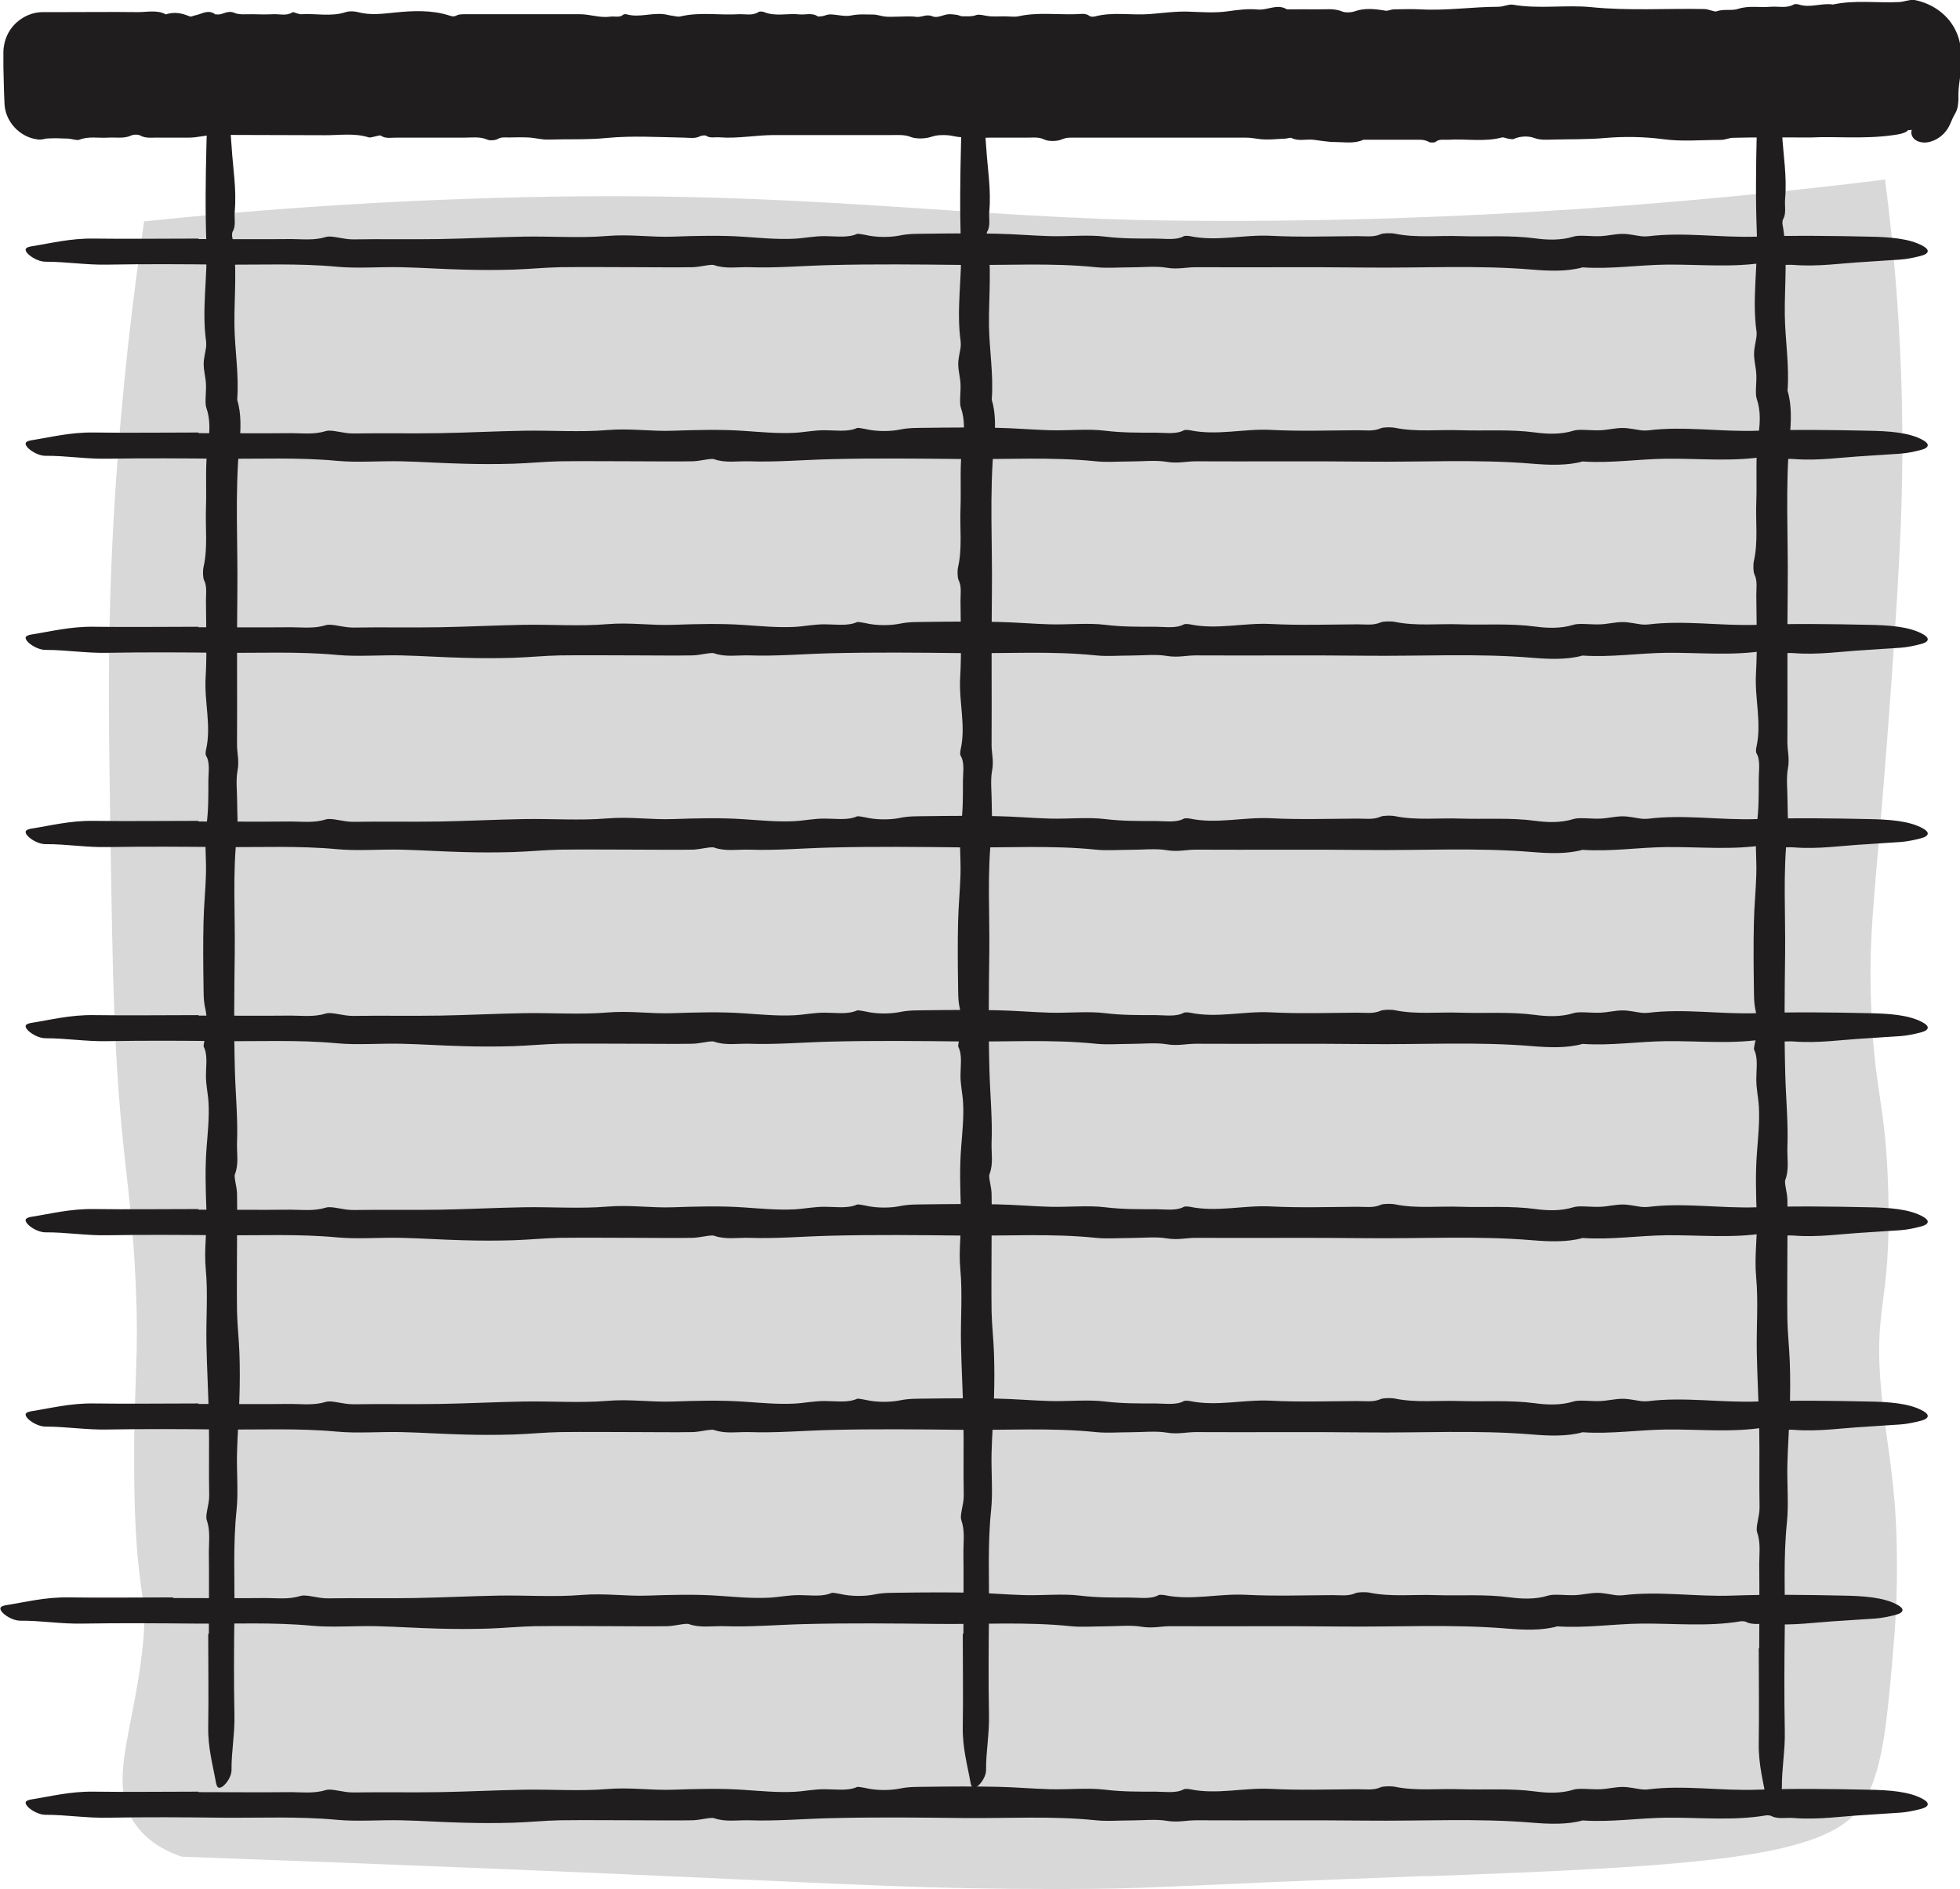 <?xml version="1.0" encoding="UTF-8"?>
<svg id="Layer_2" data-name="Layer 2" xmlns="http://www.w3.org/2000/svg" viewBox="0 0 121.15 116.79">
  <defs>
    <style>
      .cls-1 {
        fill: #201d1e;
      }

      .cls-1, .cls-2 {
        stroke-width: 0px;
      }

      .cls-2 {
        fill: #d8d8d8;
      }
    </style>
  </defs>
  <g id="Layer_1-2" data-name="Layer 1">
    <g>
      <path class="cls-2" d="M88.23,115.98c-17.12.64-16.76.82-23.13.81-7.47,0-11.99-.26-22.37-.73-7.48-.34-18.24-.79-31.5-1.27-.77-.26-1.86-.76-2.67-1.75-2.03-2.48-.38-5.68.22-10.87.48-4.08-.46-2.85-.49-11.61-.02-5.26.32-6.54.09-11.36-.15-3.29-.44-5.53-.63-7.25-.71-6.32-.78-11.14-.93-20.73-.11-7.07-.2-12.67.27-20.23.44-7.14,1.19-13.08,1.82-17.3,5.49-.58,13.64-1.28,23.57-1.5,17.62-.4,27.18,1.32,40.22,1.45,10.48.11,25.45-.26,43.82-2.54,1.12,8.73,1.16,15.76,1,20.54-.21,6.14-1.02,16.01-1.2,18.19-.52,6.27-.8,8.23-.67,12.13.19,5.69.93,6.13,1.07,11.87.17,7.08-.96,6.79-.42,12.35.32,3.28.9,5.36.95,9.97.03,2.59-.12,4.53-.16,5.04-.46,5.55-.71,8.49-2.09,10.53-2.16,3.2-10.39,3.67-26.77,4.28Z"/>
      <g>
        <rect class="cls-1" x=".93" y="1.5" width="118.86" height="6.54" rx="1.72" ry="1.72"/>
        <path class="cls-1" d="M111.92,8.5c-1.83,0-3.32-.02-4.81.02-.23,0-.49.14-.78.13-1.16,0-2.36.11-3.48-.04-1.22-.16-2.45-.18-3.62-.08-1.11.1-2.2.07-3.3.1-.37.01-.73.04-1.13-.11-.29-.11-.83-.12-1.23.07-.08.04-.24,0-.36-.02-.13-.02-.28-.1-.38-.07-1.08.29-2.2.07-3.29.14-.27.02-.57-.07-.8.13-.06.05-.33.06-.41.01-.21-.12-.42-.15-.68-.14h-3.38c-.55.26-1.17.14-1.76.14-.44,0-.89-.09-1.33-.14-.45-.05-.93.11-1.35-.11-.07-.04-.24.03-.36.04-.56.02-1.14.1-1.67.02-.27-.04-.54-.08-.81-.08h-10.47c-.3,0-.59-.03-.92.12-.25.11-.8.12-1.04,0-.39-.19-.76-.11-1.13-.12h-2.07c-.41-.02-.87.1-1.22-.15-.03-.02-.16-.02-.21,0-.45.25-.9.04-1.35,0-.33-.02-.66-.02-1.02.1-.35.12-.94.14-1.26.01-.43-.17-.83-.11-1.24-.12h-7.2c-1.13,0-2.25.23-3.4.14-.27-.02-.57.07-.82-.1-.05-.04-.27-.01-.36.03-.31.16-.62.1-.98.09-1.6-.03-3.22-.13-4.79.02-1.22.12-2.42.06-3.63.1-.4.01-.81-.11-1.22-.13-.4-.02-.8-.01-1.2,0-.24,0-.48-.04-.71.1-.13.08-.47.1-.61.04-.47-.21-.96-.13-1.45-.13h-4.14c-.34-.01-.72.09-1.02-.13-.04-.03-.24.04-.36.06-.13.02-.3.09-.39.05-.89-.28-1.84-.12-2.75-.13l-6.65-.02c-.62-.01-1.16.18-1.76.17h-1.74c-.41-.02-.85.08-1.23-.14-.1-.06-.4-.06-.52,0-.46.22-.96.11-1.45.14-.59.04-1.2-.1-1.78.13-.16.06-.46-.06-.7-.07-.41-.02-.83-.03-1.24-.01-.1,0-.19.03-.3.05-.13.02-.26.03-.4,0-1.04-.15-1.92-1.08-1.98-2.16-.04-.84-.05-1.55-.07-2.34v-.59s0-.29,0-.29c0-.14.01-.28.04-.42.09-.56.38-1.08.81-1.45.42-.37.98-.6,1.54-.61h1.2c1.56,0,3.13-.02,4.69,0,.59.01,1.22-.16,1.76.14.54-.18,1.01-.07,1.49.13.07.03.24-.06.36-.08.4-.08.77-.38,1.21-.05.02.01.07,0,.11,0,.36.05.62-.29,1.08-.09.29.13.75.07,1.14.08.4.01.8.02,1.2,0,.41-.03.86.13,1.24-.12.06-.04.36.13.54.12.91-.06,1.85.17,2.75-.13.21-.07.53-.06.75,0,.79.21,1.53.1,2.34.02,1.07-.11,2.21-.15,3.25.17.22.07.32.12.55,0,.15-.07.41-.06.61-.06h6.98c.63,0,1.22.24,1.87.15.27-.04.58.08.8-.12.03-.03.14-.04.19-.03.78.23,1.55-.1,2.33,0,.17.02.32.07.49.09.17.02.36.08.51.05,1.19-.29,2.42-.07,3.62-.14.41-.02.86.11,1.23-.14.05-.04.24-.03.32,0,.7.3,1.48.07,2.2.15.37.04.79-.12,1.13.12.04.03.19,0,.29-.01.16-.03.32-.11.48-.11.43.01.91.15,1.29.07.47-.1.92-.06,1.37-.06.26,0,.52.11.78.13.25.02.51,0,.76,0,.36,0,.74-.04,1.09.01.36.06.64-.2,1.04-.03.3.13.65-.1.99-.13.17-.01.35.02.52.04.13.02.25.1.37.09.27-.01.53.03.83-.08.2-.07.56.06.85.08.29.02.58,0,.87,0s.61.05.87,0c1.16-.26,2.34-.1,3.51-.13.3,0,.65-.1.91.12.05.04.22.04.31.02,1.11-.3,2.27-.06,3.4-.15.8-.06,1.6-.18,2.42-.15.8.03,1.62.09,2.39-.02.63-.09,1.26-.17,1.88-.11.61.05,1.19-.38,1.79-.01.62,0,1.24-.01,1.85,0,.52.01,1.05-.08,1.56.13.18.08.54.07.74,0,.65-.23,1.28-.16,1.93-.05.16.03.35-.08.53-.08.54-.01,1.09-.03,1.64,0,1.62.09,3.21-.16,4.82-.16.3,0,.62-.17.89-.13,1.6.28,3.23,0,4.82.15,2.34.24,4.67.07,7,.12.3,0,.62.19.77.14.45-.16.96-.02,1.33-.15.67-.22,1.34-.07,2-.13.48-.04,1,.11,1.44-.14.06-.04.23-.03.32,0,.71.23,1.41-.11,2.11,0,1.33-.29,2.7-.09,4.05-.15.2,0,.39-.07.59-.1.05-.01.1-.02.16-.03.05,0,.18,0,.24,0,1.13.22,2.11.93,2.57,1.95.12.25.2.52.25.8.03.14.03.28.04.41v.26c.01.31.01.62,0,.93-.03.41-.11.81-.14,1.22-.02.21,0,.42-.01.62,0,.07-.02.28-.05.44-.04.17-.1.32-.19.46-.11.17-.23.53-.37.78-.39.68-1.1.98-1.57.94-.49-.04-.73-.33-.73-.63,0-.23.19-.24.35-.37.31-.25.49-.49.71-.77.17-.22.33-.53.09-.81-.04-.06-.03-.23,0-.32.2-.64.04-1.36.17-1.97.05-.23.07-.46.08-.68.01-.2-.01-.37-.06-.55-.09-.32-.36-.49-.53-.83-.07-.13-.45-.11-.66-.11-.55,0-1.22.03-1.82,0-1.87-.09-3.71.24-5.58.15-1.33.28-2.72.02-4.05.17-1.61.17-3.22.08-4.82.15-.33.02-.59,0-.89-.06-.19-.05-.39-.1-.59-.1-.76-.01-1.53.01-2.29-.01-.41-.01-.87.13-1.23-.14-.05-.04-.23-.03-.32,0-.67.27-1.4.1-2.1.14-.27.01-.52,0-.81-.09-.31-.1-.81-.09-1.14,0-.25.07-.47.07-.71.1-.98.09-2.01-.18-2.97.14-.51-.28-1.13-.19-1.65-.12-1.97.26-3.95.07-5.91.12-.48.01-.96-.11-1.44-.13-.51-.02-1.02-.01-1.53,0-.27,0-.59-.09-.8.12-.02.02-.06.03-.09.02-.29-.03-.58-.11-.87-.1-.25.01-.49.15-.75.19-.31.04-.63.05-.95.05-.31,0-.64.05-.88-.13-.24.23-.59.11-.9.13-.29.02-.58,0-.87,0h-.98c-.33,0-.66-.02-.98,0-.45.03-.88.11-1.33.14-.47.02-.95.02-1.42,0-.59-.03-1.18-.1-1.76-.14-.24-.02-.45.04-.69.12-.31.11-.72.34-1.13.03-.08-.06-.37-.04-.53,0-1.26.32-2.56.05-3.84.14-.7-.24-1.39-.09-2.11-.03-1.07.1-2.21.13-3.26,0-1.11-.15-2.2-.06-3.3-.12-.31-.02-.64.07-.9-.14-.06-.05-.29-.03-.42,0-.89.22-1.76.16-2.66.02-.48-.08-1.02.01-1.55.1-.8.12-1.66.03-2.5.03-.36-.26-.64,0-.83.12-.25.15-.48.18-.77.18-.38,0-.75-.04-1.13.13-.19.09-.62.07-.82-.03-.28-.12-.38-.07-.63.02-.3.1-.61-.15-.98-.14-.4.01-.87.14-1.22-.13-.03-.02-.15-.02-.21,0-.74.28-1.48-.13-2.22,0-2.21-.31-4.45-.05-6.67-.16-.92-.04-1.84-.25-2.74-.12-1.9.26-3.8.08-5.69.12-.4.01-.86.13-1.23-.13-.05-.04-.23-.03-.32,0-.6.24-1.19.17-1.79,0-.15-.04-.42-.04-.51.03-.25.18-.54.11-.81.1-.33,0-.76-.17-.95-.07-.42.2-.65-.02-.96-.06-.19-.02-.41.03-.61.06-.1.01-.22.09-.27.08-.64-.23-1.27.1-1.9,0-.14-.02-.28-.02-.41-.04q-1.49-.3-3.38-.15c-.52-.32-1.12.15-1.68-.09-.2-.09-.6-.07-.85,0-.14.04-.28.06-.42.08-.14.02-.3.04-.34.05-.14.04-.26.08-.39.16-.24.15-.42.41-.38.72.02.24-.2.42-.02.72.07.11-.13.5-.12.76.01.37-.11.77.1,1.14.09.14.01.54.05.59.04.15.07.37.31.36.12,0,.24.07.3.18.08.11.12.17.32.19.21.02.42,0,.63-.02.42-.05.82-.16,1.23-.22.25-.04.42-.07.68-.02.36.07.85.17,1.13.07.5-.18.97-.11,1.46-.12.84-.02,1.67.01,2.51-.01.95-.03,1.9.06,2.87-.11.52-.09,1.2-.18,1.76.11.06.03.29-.13.44-.13,1.2-.01,2.4-.02,3.6,0,.28,0,.58.29.83.06.27-.24.56.23.79-.06.03-.04.28-.04.41,0,1.41.31,2.85.07,4.27.15.34.02.73-.1,1,.15.86-.27,1.83.29,2.67-.15.62.07,1.29-.16,1.88.13.1.05.31-.02.42.02.38.14.61-.3,1.07-.07.26.13.76.05,1.15.06h1.09s1.2,0,1.2,0c.4,0,.8.02,1.2,0,.81-.04,1.59-.22,2.42-.15.09,0,.24-.03.27-.07.28-.38.69-.17.97-.06.23.09.43.14.69.13.69,0,1.38-.02,2.07,0,.41.01.84-.11,1.23.13.12.07.45.06.63,0,.86-.25,1.76-.1,2.64-.14.4-.02.8,0,1.2,0,.3,0,.61-.16.91,0,1.48-.3,2.99-.11,4.49-.14,1.49-.03,2.98-.02,4.47,0,.37,0,.79-.12,1.12.14.06.05.33.04.41,0,.22-.14.38-.21.63-.02.05.03.25,0,.36-.04.3-.1.58-.09.89,0,.25.07.58.12.82.06.65-.14,1.26-.26,1.91,0,.08.03.3-.14.44-.13.56.03,1.13-.1,1.68.1.23.08.56.02.84.04.49.04.95-.1,1.46-.02.52.08,1.08.02,1.63.02h8.18c.38,0,.74.03,1.12.13.98.25,2.17.22,3.63.02.1-.01.22,0,.33,0,1.42,0,2.84-.05,4.25.02.62.03,1.24.14,1.88.12.41-.01.82.03,1.23-.13.34-.13.83.1,1.23-.14.15-.09.54-.08.73-.01.65.23,1.33.11,1.99.13.76.02,1.53.02,2.29,0,.37,0,.75.07,1.13-.12.19-.1.64-.03.92.05.43.13.85.1,1.25.05.86-.11.85-.14,1.7,0,.1.02.21.02.32.02,1.05,0,2.13.09,3.16-.03.85-.1,1.69-.11,2.53-.11.34,0,.73-.11,1.01.14.04.04.23.03.31,0,.71-.27,1.47-.13,2.2-.13.71,0,1.36-.23,2.09-.17.68.05,1.38,0,2.07.01,1.05,0,1.27.15,1.27.83,0,.56-.27.69-1.11.8-1.78.25-3.58.06-5.03.14Z"/>
      </g>
      <g>
        <path class="cls-1" d="M12.91,101.02c0-1.7.02-3.4,0-5.1,0-.63.1-1.28-.13-1.94-.11-.33.16-.94.15-1.53-.03-1.59.01-3.18-.02-4.76-.03-1.54-.12-3.08-.15-4.62-.03-1.53.1-3.11-.04-4.58-.12-1.28.09-2.43.04-3.65-.05-1.29-.09-2.63.01-3.9.07-.92.17-1.84.12-2.76-.03-.57-.17-1.11-.16-1.73,0-.58.12-1.24-.14-1.74-.02-.04.03-.3.06-.43.17-.63.16-1.39.04-1.92-.12-.51-.1-.96-.11-1.44-.02-1.3-.03-2.61,0-3.91.02-.98.12-1.95.15-2.92.03-1.02-.1-2.1.03-3.04.13-.94.12-1.85.12-2.77,0-.53.12-1.14-.15-1.57-.03-.04-.02-.24,0-.33.35-1.5-.11-2.97-.02-4.49.09-1.56.03-3.17.02-4.76,0-.42.08-.88-.12-1.27-.07-.14-.08-.58-.03-.8.27-1.17.11-2.41.15-3.61.05-1.37-.07-2.75.14-4.13.09-.58.14-1.38-.11-2.09-.12-.32,0-.99-.03-1.5-.02-.41-.14-.81-.14-1.22,0-.35.1-.7.15-1.05.01-.1.01-.23,0-.34-.28-2.01.1-4,.02-6.02-.08-2.03-.05-4.08,0-6.12.02-1.12.1-2.28.59-3.05.22-.34.46-.35.6.13.1.35.2.75.23,1.15.04.64.1,1.28.14,1.91.08,1.3.31,2.59.19,3.94-.04.42.09.91-.13,1.26-.03.05-.05.22-.03.3.34,1.79.12,3.65.14,5.48.02,1.55.29,3.05.17,4.62.27.86.22,1.87.14,2.74-.29,3.07-.09,6.15-.13,9.23-.04,3.12,0,6.24-.02,9.36,0,.53.15.99.03,1.61-.11.58-.02,1.34-.02,2.02,0,.62.06,1.28-.01,1.87-.28,2.44-.11,4.9-.14,7.35-.03,2.44-.06,4.88.01,7.31.04,1.48.19,2.96.13,4.45-.02.64.12,1.31-.13,1.94-.07.18.12.77.13,1.18.02,1.02,0,2.04,0,3.06,0,1.42-.02,2.84,0,4.25.02.86.12,1.72.15,2.58.03.9.03,1.82,0,2.72-.03,1.15-.12,2.29-.15,3.43-.03,1.19.09,2.43-.03,3.56-.22,2.12-.11,4.23-.13,6.34-.03,2.1-.04,4.2,0,6.29.03,1.19-.19,2.27-.18,3.43,0,.54-.63,1.27-.85,1.05-.04-.04-.08-.13-.1-.22-.2-1.14-.51-2.18-.49-3.49.03-1.93,0-3.86,0-5.78Z"/>
        <path class="cls-1" d="M12.26,14.78c1.91,0,3.82.02,5.72,0,.71,0,1.43.1,2.17-.13.37-.11,1.05.16,1.71.15,1.78-.03,3.56.01,5.34-.02,1.73-.03,3.45-.12,5.18-.15,1.71-.03,3.48.1,5.14-.04,1.43-.12,2.72.09,4.09.04,1.45-.05,2.95-.09,4.38.01,1.04.07,2.06.17,3.09.12.64-.03,1.24-.17,1.94-.16.65,0,1.39.12,1.96-.14.05-.02.34.03.49.06.7.17,1.56.16,2.15.04.57-.12,1.08-.1,1.61-.11,1.46-.02,2.93-.03,4.39,0,1.1.02,2.18.12,3.28.15,1.14.03,2.36-.1,3.41.03,1.06.13,2.07.12,3.11.12.59,0,1.28.12,1.76-.15.05-.03.27-.02.37,0,1.68.35,3.33-.11,5.03-.02,1.75.09,3.56.03,5.34.02.47,0,.98.08,1.42-.12.15-.07.65-.08.89-.03,1.31.27,2.7.1,4.05.15,1.54.05,3.08-.07,4.63.14.66.09,1.55.14,2.34-.11.36-.12,1.11,0,1.68-.03.46-.02.91-.14,1.37-.14.39,0,.78.1,1.18.15.12.01.26.01.38,0,2.25-.28,4.48.1,6.75.02,2.27-.08,4.58-.05,6.86,0,1.26.02,2.56.1,3.41.59.39.22.39.46-.15.6-.39.1-.84.2-1.29.23-.72.04-1.44.1-2.14.14-1.46.08-2.9.31-4.41.19-.47-.04-1.02.09-1.41-.13-.05-.03-.25-.05-.34-.03-2.01.34-4.1.12-6.14.14-1.74.02-3.42.29-5.18.17-.96.27-2.1.22-3.08.14-3.44-.29-6.9-.09-10.34-.13-3.5-.04-7,0-10.49-.02-.6,0-1.11.15-1.81.03-.65-.11-1.5-.02-2.27-.02-.7,0-1.43.06-2.09-.01-2.73-.28-5.5-.11-8.24-.14-2.73-.03-5.48-.06-8.2.01-1.66.04-3.32.19-4.99.13-.71-.02-1.47.12-2.17-.13-.2-.07-.87.12-1.33.13-1.14.02-2.29,0-3.43,0-1.59,0-3.18-.02-4.77,0-.97.02-1.93.12-2.9.15-1.01.03-2.04.03-3.05,0-1.29-.03-2.56-.12-3.85-.15-1.33-.03-2.72.09-3.99-.03-2.37-.22-4.74-.11-7.1-.13-2.35-.03-4.71-.04-7.06,0-1.33.03-2.55-.18-3.85-.18-.61,0-1.43-.63-1.18-.84.05-.04.15-.08.25-.1,1.28-.2,2.45-.51,3.91-.49,2.16.03,4.32,0,6.49,0Z"/>
        <path class="cls-1" d="M12.26,26.78c1.91,0,3.82.02,5.72,0,.71,0,1.43.1,2.17-.13.37-.11,1.05.16,1.71.15,1.78-.03,3.56.01,5.34-.02,1.73-.03,3.45-.12,5.18-.15,1.71-.03,3.48.1,5.14-.04,1.43-.12,2.72.09,4.09.04,1.45-.05,2.95-.09,4.38.01,1.04.07,2.06.17,3.09.12.64-.03,1.24-.17,1.94-.16.65,0,1.39.12,1.96-.14.05-.02.34.03.49.06.7.17,1.56.16,2.15.04.57-.12,1.08-.1,1.61-.11,1.46-.02,2.93-.03,4.39,0,1.1.02,2.18.12,3.28.15,1.14.03,2.36-.1,3.41.03,1.06.13,2.07.12,3.11.12.59,0,1.28.12,1.76-.15.05-.03.27-.02.37,0,1.68.35,3.33-.11,5.03-.02,1.75.09,3.56.03,5.34.02.47,0,.98.08,1.42-.12.15-.07.65-.08.89-.03,1.31.27,2.7.1,4.05.15,1.54.05,3.08-.07,4.63.14.66.09,1.55.14,2.34-.11.36-.12,1.11,0,1.68-.03.46-.02.91-.14,1.37-.14.39,0,.78.1,1.18.15.12.01.26.01.38,0,2.25-.28,4.48.1,6.75.02,2.27-.08,4.58-.05,6.86,0,1.26.02,2.56.1,3.41.59.39.22.39.46-.15.6-.39.1-.84.2-1.29.23-.72.04-1.44.1-2.14.14-1.46.08-2.9.31-4.41.19-.47-.04-1.02.09-1.41-.13-.05-.03-.25-.05-.34-.03-2.01.34-4.1.12-6.14.14-1.74.02-3.42.29-5.18.17-.96.27-2.1.22-3.08.14-3.44-.29-6.9-.09-10.34-.13-3.5-.04-7,0-10.49-.02-.6,0-1.11.15-1.81.03-.65-.11-1.5-.02-2.27-.02-.7,0-1.43.06-2.09-.01-2.73-.28-5.5-.11-8.24-.14-2.73-.03-5.48-.06-8.2.01-1.66.04-3.32.19-4.99.13-.71-.02-1.47.12-2.17-.13-.2-.07-.87.12-1.33.13-1.14.02-2.29,0-3.43,0-1.59,0-3.18-.02-4.77,0-.97.02-1.93.12-2.9.15-1.01.03-2.04.03-3.05,0-1.29-.03-2.56-.12-3.85-.15-1.33-.03-2.72.09-3.99-.03-2.37-.22-4.74-.11-7.1-.13-2.35-.02-4.71-.04-7.06,0-1.33.03-2.55-.19-3.85-.18-.61,0-1.43-.63-1.18-.85.05-.04.15-.08.25-.1,1.28-.2,2.45-.51,3.91-.49,2.16.03,4.32,0,6.49,0Z"/>
        <path class="cls-1" d="M12.26,38.78c1.91,0,3.82.02,5.72,0,.71,0,1.43.1,2.17-.13.37-.11,1.05.16,1.71.15,1.78-.03,3.56.01,5.34-.02,1.73-.03,3.45-.12,5.18-.15,1.71-.03,3.48.1,5.14-.04,1.43-.12,2.72.09,4.09.04,1.45-.05,2.95-.09,4.38.01,1.04.07,2.06.17,3.09.12.64-.03,1.24-.17,1.94-.16.65,0,1.39.12,1.96-.14.05-.02.34.03.49.06.7.17,1.56.16,2.15.04.57-.12,1.08-.1,1.61-.11,1.46-.02,2.93-.03,4.39,0,1.1.02,2.18.12,3.28.15,1.14.03,2.36-.1,3.41.03,1.06.13,2.07.12,3.11.12.59,0,1.28.12,1.76-.15.05-.03.27-.02.37,0,1.68.35,3.33-.11,5.03-.02,1.75.09,3.56.03,5.34.02.47,0,.98.08,1.42-.12.15-.07.65-.08.89-.03,1.31.27,2.7.1,4.05.15,1.54.05,3.08-.07,4.63.14.66.09,1.55.14,2.34-.11.36-.12,1.11,0,1.68-.03.46-.02.91-.14,1.37-.14.39,0,.78.1,1.18.15.12.01.26.01.38,0,2.25-.28,4.48.1,6.75.02,2.27-.08,4.58-.05,6.86,0,1.26.02,2.56.1,3.41.59.39.22.39.46-.15.6-.39.1-.84.2-1.29.23-.72.04-1.44.1-2.14.14-1.46.08-2.9.31-4.41.19-.47-.04-1.02.09-1.41-.13-.05-.03-.25-.05-.34-.03-2.01.34-4.1.12-6.14.14-1.74.02-3.42.29-5.18.17-.96.27-2.1.22-3.08.14-3.44-.29-6.9-.09-10.34-.13-3.5-.04-7,0-10.49-.02-.6,0-1.11.15-1.81.03-.65-.11-1.5-.02-2.27-.02-.7,0-1.43.06-2.09-.01-2.73-.28-5.5-.11-8.24-.14-2.73-.03-5.48-.06-8.2.01-1.66.04-3.32.19-4.99.13-.71-.02-1.47.12-2.17-.13-.2-.07-.87.12-1.33.13-1.14.02-2.29,0-3.43,0-1.59,0-3.18-.02-4.77,0-.97.02-1.93.12-2.9.15-1.01.03-2.04.03-3.05,0-1.29-.03-2.56-.12-3.85-.15-1.33-.03-2.72.09-3.99-.03-2.37-.22-4.74-.11-7.1-.13-2.35-.03-4.71-.04-7.06,0-1.33.03-2.55-.18-3.85-.18-.61,0-1.43-.63-1.18-.84.05-.04.15-.08.25-.1,1.28-.2,2.45-.51,3.91-.49,2.16.03,4.32,0,6.49,0Z"/>
        <path class="cls-1" d="M12.26,50.79c1.91,0,3.82.02,5.72,0,.71,0,1.43.1,2.17-.13.37-.11,1.05.16,1.71.15,1.78-.03,3.56.01,5.34-.02,1.73-.03,3.45-.12,5.18-.15,1.71-.03,3.48.1,5.14-.04,1.43-.12,2.72.09,4.09.04,1.45-.05,2.95-.09,4.38.01,1.04.07,2.06.17,3.09.12.64-.03,1.24-.17,1.94-.16.65,0,1.39.12,1.96-.14.05-.02.34.03.49.06.7.17,1.56.16,2.15.04.57-.12,1.08-.1,1.61-.11,1.46-.02,2.93-.03,4.39,0,1.1.02,2.18.12,3.28.15,1.14.03,2.36-.1,3.41.03,1.06.13,2.07.12,3.11.12.59,0,1.28.12,1.76-.15.05-.03.27-.02.37,0,1.68.35,3.33-.11,5.03-.02,1.75.09,3.56.03,5.34.02.47,0,.98.08,1.42-.12.15-.07.65-.08.89-.03,1.31.27,2.7.1,4.05.15,1.54.05,3.08-.07,4.63.14.66.09,1.55.14,2.34-.11.36-.12,1.11,0,1.68-.03.46-.02.91-.14,1.37-.14.39,0,.78.1,1.18.15.12.01.26.01.38,0,2.25-.28,4.48.1,6.75.02,2.27-.08,4.58-.05,6.86,0,1.26.02,2.56.1,3.41.59.39.22.39.46-.15.6-.39.1-.84.2-1.29.23-.72.04-1.44.1-2.14.14-1.46.08-2.9.31-4.41.19-.47-.04-1.02.09-1.41-.13-.05-.03-.25-.05-.34-.03-2.01.34-4.1.12-6.14.14-1.74.02-3.42.29-5.18.17-.96.27-2.1.22-3.08.14-3.44-.29-6.9-.09-10.34-.13-3.5-.04-7,0-10.49-.02-.6,0-1.11.15-1.81.03-.65-.11-1.5-.02-2.27-.02-.7,0-1.43.06-2.09-.01-2.73-.28-5.5-.11-8.24-.14-2.73-.03-5.48-.06-8.2.01-1.66.04-3.32.19-4.99.13-.71-.02-1.47.12-2.17-.13-.2-.07-.87.12-1.33.13-1.14.02-2.29,0-3.43,0-1.59,0-3.18-.02-4.77,0-.97.02-1.93.12-2.9.15-1.01.03-2.04.03-3.05,0-1.29-.03-2.56-.12-3.85-.15-1.33-.03-2.72.09-3.99-.03-2.37-.22-4.74-.11-7.1-.13-2.35-.02-4.71-.04-7.06,0-1.33.03-2.55-.19-3.85-.18-.61,0-1.43-.63-1.18-.85.05-.04.15-.08.25-.1,1.28-.2,2.45-.51,3.91-.49,2.16.03,4.32,0,6.49,0Z"/>
        <path class="cls-1" d="M12.26,62.79c1.91,0,3.82.02,5.72,0,.71,0,1.43.1,2.17-.13.37-.11,1.05.16,1.71.15,1.78-.03,3.56.01,5.34-.02,1.73-.03,3.45-.12,5.18-.15,1.71-.03,3.48.1,5.14-.04,1.43-.12,2.72.09,4.09.04,1.45-.05,2.95-.09,4.38.01,1.04.07,2.06.17,3.09.12.64-.03,1.24-.17,1.94-.16.65,0,1.39.12,1.96-.14.05-.02.34.03.49.06.7.17,1.56.16,2.15.04.57-.12,1.08-.1,1.61-.11,1.46-.02,2.93-.03,4.39,0,1.1.02,2.18.12,3.28.15,1.14.03,2.36-.1,3.41.03,1.06.13,2.07.12,3.11.12.59,0,1.28.12,1.76-.15.05-.03.27-.02.37,0,1.68.35,3.33-.11,5.03-.02,1.75.09,3.56.03,5.34.02.47,0,.98.08,1.42-.12.15-.07.65-.08.89-.03,1.31.27,2.7.1,4.05.15,1.54.05,3.08-.07,4.63.14.66.09,1.55.14,2.34-.11.36-.12,1.11,0,1.68-.03.46-.02.91-.14,1.37-.14.39,0,.78.1,1.18.15.12.01.26.01.38,0,2.25-.28,4.48.1,6.75.02,2.27-.08,4.58-.05,6.86,0,1.26.02,2.56.1,3.41.59.39.22.39.46-.15.6-.39.1-.84.2-1.29.23-.72.04-1.44.1-2.14.14-1.46.08-2.9.31-4.41.19-.47-.04-1.02.09-1.41-.13-.05-.03-.25-.05-.34-.03-2.01.34-4.1.12-6.14.14-1.74.02-3.42.29-5.18.17-.96.27-2.1.22-3.08.14-3.44-.29-6.9-.09-10.34-.13-3.5-.04-7,0-10.49-.02-.6,0-1.11.15-1.81.03-.65-.11-1.5-.02-2.27-.02-.7,0-1.43.06-2.09-.01-2.73-.28-5.5-.11-8.24-.14-2.73-.03-5.48-.06-8.2.01-1.66.04-3.32.19-4.99.13-.71-.02-1.47.12-2.17-.13-.2-.07-.87.12-1.33.13-1.14.02-2.29,0-3.43,0-1.59,0-3.18-.02-4.77,0-.97.02-1.93.12-2.9.15-1.01.03-2.04.03-3.05,0-1.29-.03-2.56-.12-3.85-.15-1.33-.03-2.72.09-3.99-.03-2.37-.22-4.74-.11-7.1-.13-2.35-.03-4.71-.04-7.06,0-1.33.03-2.55-.18-3.85-.18-.61,0-1.43-.63-1.18-.84.05-.04.15-.08.25-.1,1.28-.2,2.45-.51,3.91-.49,2.16.03,4.32,0,6.49,0Z"/>
        <path class="cls-1" d="M12.26,74.79c1.91,0,3.82.02,5.72,0,.71,0,1.43.1,2.17-.13.37-.11,1.05.16,1.71.15,1.78-.03,3.56.01,5.34-.02,1.73-.03,3.45-.12,5.18-.15,1.71-.03,3.48.1,5.14-.04,1.43-.12,2.72.09,4.09.04,1.45-.05,2.95-.09,4.38.01,1.04.07,2.06.17,3.09.12.64-.03,1.24-.17,1.94-.16.65,0,1.39.12,1.96-.14.05-.02.34.03.49.06.7.17,1.56.16,2.15.04.57-.12,1.08-.1,1.61-.11,1.46-.02,2.93-.03,4.39,0,1.1.02,2.18.12,3.28.15,1.14.03,2.36-.1,3.41.03,1.06.13,2.07.12,3.11.12.59,0,1.28.12,1.76-.15.05-.03.27-.02.37,0,1.68.35,3.33-.11,5.03-.02,1.75.09,3.56.03,5.34.02.47,0,.98.08,1.42-.12.15-.07.65-.08.89-.03,1.31.27,2.7.1,4.05.15,1.54.05,3.08-.07,4.63.14.66.09,1.55.14,2.34-.11.36-.12,1.11,0,1.68-.03.46-.02.91-.14,1.37-.14.39,0,.78.1,1.18.15.12.01.26.01.38,0,2.25-.28,4.48.1,6.75.02,2.27-.08,4.58-.05,6.86,0,1.26.02,2.56.1,3.41.59.39.22.39.46-.15.6-.39.1-.84.2-1.29.23-.72.04-1.44.1-2.14.14-1.46.08-2.9.31-4.41.19-.47-.04-1.02.09-1.41-.13-.05-.03-.25-.05-.34-.03-2.01.34-4.1.12-6.14.14-1.74.02-3.42.29-5.18.17-.96.27-2.1.22-3.08.14-3.44-.29-6.9-.09-10.34-.13-3.5-.04-7,0-10.49-.02-.6,0-1.11.15-1.81.03-.65-.11-1.5-.02-2.27-.02-.7,0-1.43.06-2.09-.01-2.73-.28-5.5-.11-8.24-.14-2.73-.03-5.48-.06-8.2.01-1.66.04-3.32.19-4.99.13-.71-.02-1.47.12-2.17-.13-.2-.07-.87.12-1.33.13-1.14.02-2.29,0-3.43,0-1.59,0-3.18-.02-4.77,0-.97.02-1.93.12-2.9.15-1.01.03-2.04.03-3.05,0-1.29-.03-2.56-.12-3.85-.15-1.33-.03-2.72.09-3.99-.03-2.37-.22-4.74-.11-7.1-.13-2.35-.02-4.71-.04-7.06,0-1.33.03-2.55-.19-3.85-.18-.61,0-1.43-.63-1.18-.85.05-.04.15-.08.25-.1,1.28-.2,2.45-.51,3.91-.49,2.16.03,4.32,0,6.49,0Z"/>
        <path class="cls-1" d="M12.26,86.8c1.91,0,3.82.02,5.72,0,.71,0,1.43.1,2.17-.13.37-.11,1.05.16,1.71.15,1.78-.03,3.56.01,5.34-.02,1.73-.03,3.45-.12,5.18-.15,1.71-.03,3.48.1,5.14-.04,1.43-.12,2.72.09,4.09.04,1.45-.05,2.95-.09,4.38.01,1.04.07,2.06.17,3.09.12.64-.03,1.24-.17,1.94-.16.65,0,1.39.12,1.96-.14.05-.02.34.03.49.06.7.17,1.56.16,2.15.04.57-.12,1.08-.1,1.61-.11,1.46-.02,2.93-.03,4.39,0,1.1.02,2.18.12,3.28.15,1.14.03,2.36-.1,3.41.03,1.06.13,2.07.12,3.11.12.59,0,1.28.12,1.76-.15.05-.03.27-.02.37,0,1.68.35,3.33-.11,5.03-.02,1.75.09,3.56.03,5.34.02.47,0,.98.08,1.42-.12.15-.07.65-.08.89-.03,1.31.27,2.7.1,4.05.15,1.54.05,3.08-.07,4.63.14.66.09,1.55.14,2.34-.11.36-.12,1.11,0,1.68-.03.46-.02.91-.14,1.37-.14.39,0,.78.1,1.18.15.12.01.26.01.38,0,2.25-.28,4.48.1,6.75.02,2.27-.08,4.58-.05,6.86,0,1.26.02,2.56.1,3.41.59.39.22.39.46-.15.6-.39.1-.84.2-1.29.23-.72.04-1.44.1-2.14.14-1.46.08-2.9.31-4.41.19-.47-.04-1.02.09-1.41-.13-.05-.03-.25-.05-.34-.03-2.01.34-4.1.12-6.14.14-1.74.02-3.42.29-5.18.17-.96.27-2.1.22-3.08.14-3.44-.29-6.9-.09-10.34-.13-3.5-.04-7,0-10.49-.02-.6,0-1.11.15-1.81.03-.65-.11-1.5-.02-2.27-.02-.7,0-1.43.06-2.09-.01-2.73-.28-5.5-.11-8.24-.14-2.73-.03-5.48-.06-8.2.01-1.66.04-3.32.19-4.99.13-.71-.02-1.47.12-2.17-.13-.2-.07-.87.12-1.33.13-1.14.02-2.29,0-3.43,0-1.59,0-3.18-.02-4.77,0-.97.02-1.93.12-2.9.15-1.01.03-2.04.03-3.05,0-1.29-.03-2.56-.12-3.85-.15-1.33-.03-2.72.09-3.99-.03-2.37-.22-4.74-.11-7.1-.13-2.35-.03-4.71-.04-7.06,0-1.33.03-2.55-.18-3.85-.18-.61,0-1.43-.63-1.18-.84.05-.04.15-.08.25-.1,1.28-.2,2.45-.51,3.91-.49,2.16.03,4.32,0,6.49,0Z"/>
        <path class="cls-1" d="M59.55,101.02c0-1.7.02-3.4,0-5.1,0-.63.1-1.28-.13-1.94-.11-.33.16-.94.15-1.53-.03-1.59.01-3.18-.02-4.76-.03-1.54-.12-3.08-.15-4.62-.03-1.53.1-3.11-.04-4.58-.12-1.28.09-2.43.04-3.65-.05-1.29-.09-2.63.01-3.9.07-.92.17-1.84.12-2.76-.03-.57-.17-1.11-.16-1.73,0-.58.12-1.24-.14-1.74-.02-.04.03-.3.06-.43.17-.63.16-1.39.04-1.92-.12-.51-.1-.96-.11-1.44-.02-1.3-.03-2.61,0-3.91.02-.98.12-1.95.15-2.92.03-1.02-.1-2.1.03-3.04.13-.94.12-1.85.12-2.77,0-.53.12-1.14-.15-1.57-.03-.04-.02-.24,0-.33.35-1.5-.11-2.97-.02-4.49.09-1.56.03-3.17.02-4.76,0-.42.08-.88-.12-1.27-.07-.14-.08-.58-.03-.8.27-1.17.1-2.41.15-3.61.05-1.37-.07-2.75.14-4.13.09-.58.14-1.38-.11-2.09-.12-.32,0-.99-.03-1.5-.02-.41-.14-.81-.14-1.22,0-.35.1-.7.15-1.05.01-.1.01-.23,0-.34-.28-2.01.1-4,.02-6.02-.08-2.03-.05-4.08,0-6.12.02-1.12.1-2.28.59-3.05.22-.34.46-.35.6.13.1.35.2.75.23,1.15.04.64.1,1.28.14,1.91.08,1.3.31,2.59.19,3.94-.04.42.09.91-.13,1.26-.03.05-.05.22-.03.3.34,1.79.12,3.65.14,5.48.02,1.55.29,3.05.17,4.62.27.86.22,1.87.14,2.74-.29,3.07-.09,6.15-.13,9.23-.04,3.12,0,6.24-.02,9.36,0,.53.15.99.03,1.61-.11.58-.02,1.34-.02,2.02,0,.62.06,1.28-.01,1.87-.28,2.44-.11,4.9-.14,7.35-.03,2.44-.06,4.88.01,7.31.04,1.48.19,2.96.13,4.45-.02.64.12,1.31-.13,1.94-.07.18.12.77.13,1.18.02,1.02,0,2.04,0,3.06,0,1.42-.02,2.84,0,4.25.02.86.12,1.72.15,2.58.03.9.03,1.82,0,2.72-.03,1.15-.12,2.29-.15,3.43-.03,1.19.09,2.43-.03,3.56-.22,2.12-.11,4.23-.13,6.34-.02,2.1-.04,4.2,0,6.29.03,1.19-.19,2.27-.18,3.43,0,.54-.63,1.27-.85,1.05-.04-.04-.08-.13-.1-.22-.2-1.14-.51-2.18-.49-3.49.03-1.93,0-3.86,0-5.78Z"/>
        <path class="cls-1" d="M108.74,101.9c0-1.73.02-3.47,0-5.2,0-.65.1-1.3-.13-1.97-.11-.33.16-.96.15-1.55-.03-1.62.01-3.24-.02-4.85-.03-1.57-.12-3.14-.15-4.71-.03-1.56.1-3.17-.04-4.67-.12-1.3.09-2.47.04-3.72-.05-1.32-.09-2.68.01-3.98.07-.94.17-1.87.12-2.81-.03-.58-.17-1.13-.16-1.77,0-.59.12-1.26-.14-1.78-.02-.04.03-.31.06-.44.17-.64.16-1.42.04-1.95-.12-.52-.1-.98-.11-1.46-.02-1.33-.03-2.66,0-3.99.02-1,.12-1.98.15-2.98.03-1.04-.1-2.14.03-3.1.13-.96.12-1.88.12-2.82,0-.54.12-1.16-.15-1.6-.03-.04-.02-.24,0-.33.35-1.53-.11-3.03-.02-4.58.09-1.59.03-3.23.02-4.85,0-.43.08-.89-.12-1.29-.07-.14-.08-.59-.03-.81.27-1.19.1-2.45.15-3.68.05-1.4-.07-2.8.14-4.21.09-.6.14-1.41-.11-2.13-.12-.33,0-1.01-.03-1.53-.02-.42-.14-.83-.14-1.25,0-.35.1-.71.15-1.07.01-.11.02-.24,0-.34-.28-2.04.1-4.08.02-6.13-.08-2.07-.05-4.16,0-6.24.02-1.15.1-2.32.59-3.1.22-.35.46-.35.6.14.1.36.2.77.23,1.18.04.65.1,1.31.14,1.94.08,1.32.31,2.64.19,4.01-.04.43.09.93-.13,1.28-.03.05-.05.22-.03.31.34,1.82.12,3.72.14,5.58.02,1.58.29,3.11.17,4.71.27.88.22,1.91.14,2.8-.29,3.13-.09,6.27-.13,9.4-.04,3.18,0,6.36-.02,9.53,0,.54.15,1.01.03,1.64-.11.59-.02,1.37-.02,2.06,0,.64.06,1.3-.01,1.9-.28,2.48-.11,4.99-.14,7.49-.03,2.48-.06,4.98.01,7.45.04,1.51.19,3.01.13,4.54-.02.65.12,1.33-.13,1.98-.07.18.12.79.13,1.21.02,1.04,0,2.08,0,3.12,0,1.44-.02,2.89,0,4.33.02.88.12,1.75.15,2.63.03.92.03,1.85,0,2.77-.03,1.17-.12,2.33-.15,3.5-.03,1.21.09,2.47-.03,3.63-.22,2.16-.11,4.3-.13,6.45-.03,2.14-.04,4.28,0,6.41.03,1.21-.19,2.32-.18,3.5,0,.55-.63,1.3-.84,1.07-.04-.04-.08-.13-.1-.22-.2-1.16-.51-2.23-.49-3.56.03-1.96,0-3.93,0-5.89Z"/>
        <path class="cls-1" d="M12.26,110.8c1.91,0,3.82.02,5.72,0,.71,0,1.43.1,2.17-.13.37-.11,1.05.16,1.71.15,1.78-.03,3.56.01,5.34-.02,1.73-.03,3.45-.12,5.18-.15,1.71-.03,3.48.1,5.14-.04,1.43-.12,2.72.09,4.09.04,1.45-.05,2.95-.09,4.38.01,1.04.07,2.06.17,3.09.12.64-.03,1.24-.17,1.94-.16.65,0,1.39.12,1.96-.14.05-.02.34.03.49.06.7.17,1.56.16,2.15.04.57-.12,1.08-.1,1.61-.11,1.46-.02,2.93-.03,4.39,0,1.1.02,2.18.12,3.28.15,1.14.03,2.36-.1,3.41.03,1.06.13,2.07.12,3.11.12.59,0,1.28.12,1.76-.15.05-.03.27-.02.37,0,1.68.35,3.33-.11,5.03-.02,1.75.09,3.56.03,5.34.02.47,0,.98.08,1.42-.12.15-.07.65-.08.89-.03,1.31.27,2.7.1,4.05.15,1.54.05,3.08-.07,4.63.14.66.09,1.55.14,2.34-.11.36-.12,1.11,0,1.68-.03.46-.02.91-.14,1.37-.14.39,0,.78.1,1.18.15.12.01.26.02.38,0,2.25-.28,4.48.1,6.75.02,2.27-.08,4.58-.05,6.86,0,1.26.02,2.56.1,3.41.59.39.22.39.46-.15.6-.39.1-.84.2-1.29.23-.72.04-1.44.1-2.14.14-1.46.08-2.9.31-4.41.19-.47-.04-1.02.09-1.41-.13-.05-.03-.25-.05-.34-.03-2.01.34-4.1.12-6.14.14-1.74.02-3.42.29-5.18.17-.96.27-2.1.22-3.08.14-3.44-.29-6.9-.09-10.34-.13-3.5-.04-7,0-10.49-.02-.6,0-1.11.15-1.81.03-.65-.11-1.5-.02-2.27-.02-.7,0-1.43.06-2.09-.01-2.73-.28-5.5-.11-8.24-.14-2.73-.03-5.48-.06-8.2.01-1.66.04-3.32.19-4.99.13-.71-.02-1.47.12-2.17-.13-.2-.07-.87.12-1.33.13-1.14.02-2.29,0-3.43,0-1.59,0-3.18-.02-4.77,0-.97.02-1.93.12-2.9.15-1.01.03-2.04.03-3.05,0-1.29-.03-2.56-.12-3.85-.15-1.33-.03-2.72.09-3.99-.03-2.37-.22-4.74-.11-7.1-.13-2.35-.03-4.71-.04-7.06,0-1.33.03-2.55-.18-3.85-.18-.61,0-1.43-.63-1.18-.84.05-.04.15-.08.25-.1,1.28-.2,2.45-.51,3.91-.49,2.16.03,4.32,0,6.49,0Z"/>
        <path class="cls-1" d="M10.69,98.8c1.91,0,3.82.02,5.72,0,.71,0,1.43.1,2.17-.13.37-.11,1.05.16,1.71.15,1.78-.03,3.56.01,5.34-.02,1.73-.03,3.45-.12,5.18-.15,1.71-.03,3.48.1,5.14-.04,1.43-.12,2.72.09,4.09.04,1.45-.05,2.95-.09,4.38.01,1.04.07,2.06.17,3.09.12.64-.03,1.24-.17,1.94-.16.65,0,1.39.12,1.96-.14.05-.02.34.03.49.06.7.17,1.56.16,2.15.04.57-.12,1.08-.1,1.61-.11,1.46-.02,2.93-.03,4.39,0,1.1.02,2.18.12,3.28.15,1.14.03,2.36-.1,3.41.03,1.06.13,2.07.12,3.11.12.59,0,1.28.12,1.76-.15.04-.03.27-.02.37,0,1.68.35,3.33-.11,5.04-.02,1.75.09,3.56.03,5.34.02.47,0,.98.08,1.42-.12.15-.07.65-.08.89-.03,1.31.27,2.7.1,4.05.15,1.54.05,3.08-.07,4.63.14.66.09,1.55.14,2.34-.11.36-.12,1.11,0,1.68-.03.46-.02.91-.14,1.37-.14.39,0,.78.1,1.18.15.12.01.26.01.38,0,2.25-.28,4.48.1,6.75.02,2.27-.08,4.58-.05,6.86,0,1.26.02,2.56.1,3.41.59.39.22.39.46-.15.6-.39.1-.84.2-1.29.23-.72.04-1.44.1-2.14.14-1.46.08-2.9.31-4.41.19-.47-.04-1.02.09-1.41-.13-.05-.03-.25-.05-.34-.03-2.01.34-4.1.12-6.14.14-1.74.02-3.42.29-5.18.17-.96.27-2.1.22-3.08.14-3.44-.29-6.9-.09-10.34-.13-3.49-.04-6.99,0-10.49-.02-.6,0-1.11.15-1.81.03-.65-.11-1.5-.02-2.27-.02-.7,0-1.43.06-2.09-.01-2.73-.28-5.5-.11-8.24-.14-2.73-.03-5.48-.06-8.2.01-1.66.04-3.32.19-4.99.13-.71-.02-1.47.12-2.17-.13-.2-.07-.87.12-1.33.13-1.14.02-2.29,0-3.43,0-1.59,0-3.18-.02-4.77,0-.97.02-1.93.12-2.9.15-1.01.03-2.04.03-3.05,0-1.29-.03-2.56-.12-3.85-.15-1.33-.03-2.72.09-3.99-.03-2.37-.22-4.74-.11-7.1-.13-2.35-.02-4.71-.04-7.06,0-1.33.03-2.55-.19-3.85-.18-.61,0-1.43-.63-1.18-.85.05-.04.15-.08.25-.1,1.28-.2,2.45-.51,3.91-.49,2.16.03,4.32,0,6.49,0Z"/>
      </g>
    </g>
  </g>
</svg>